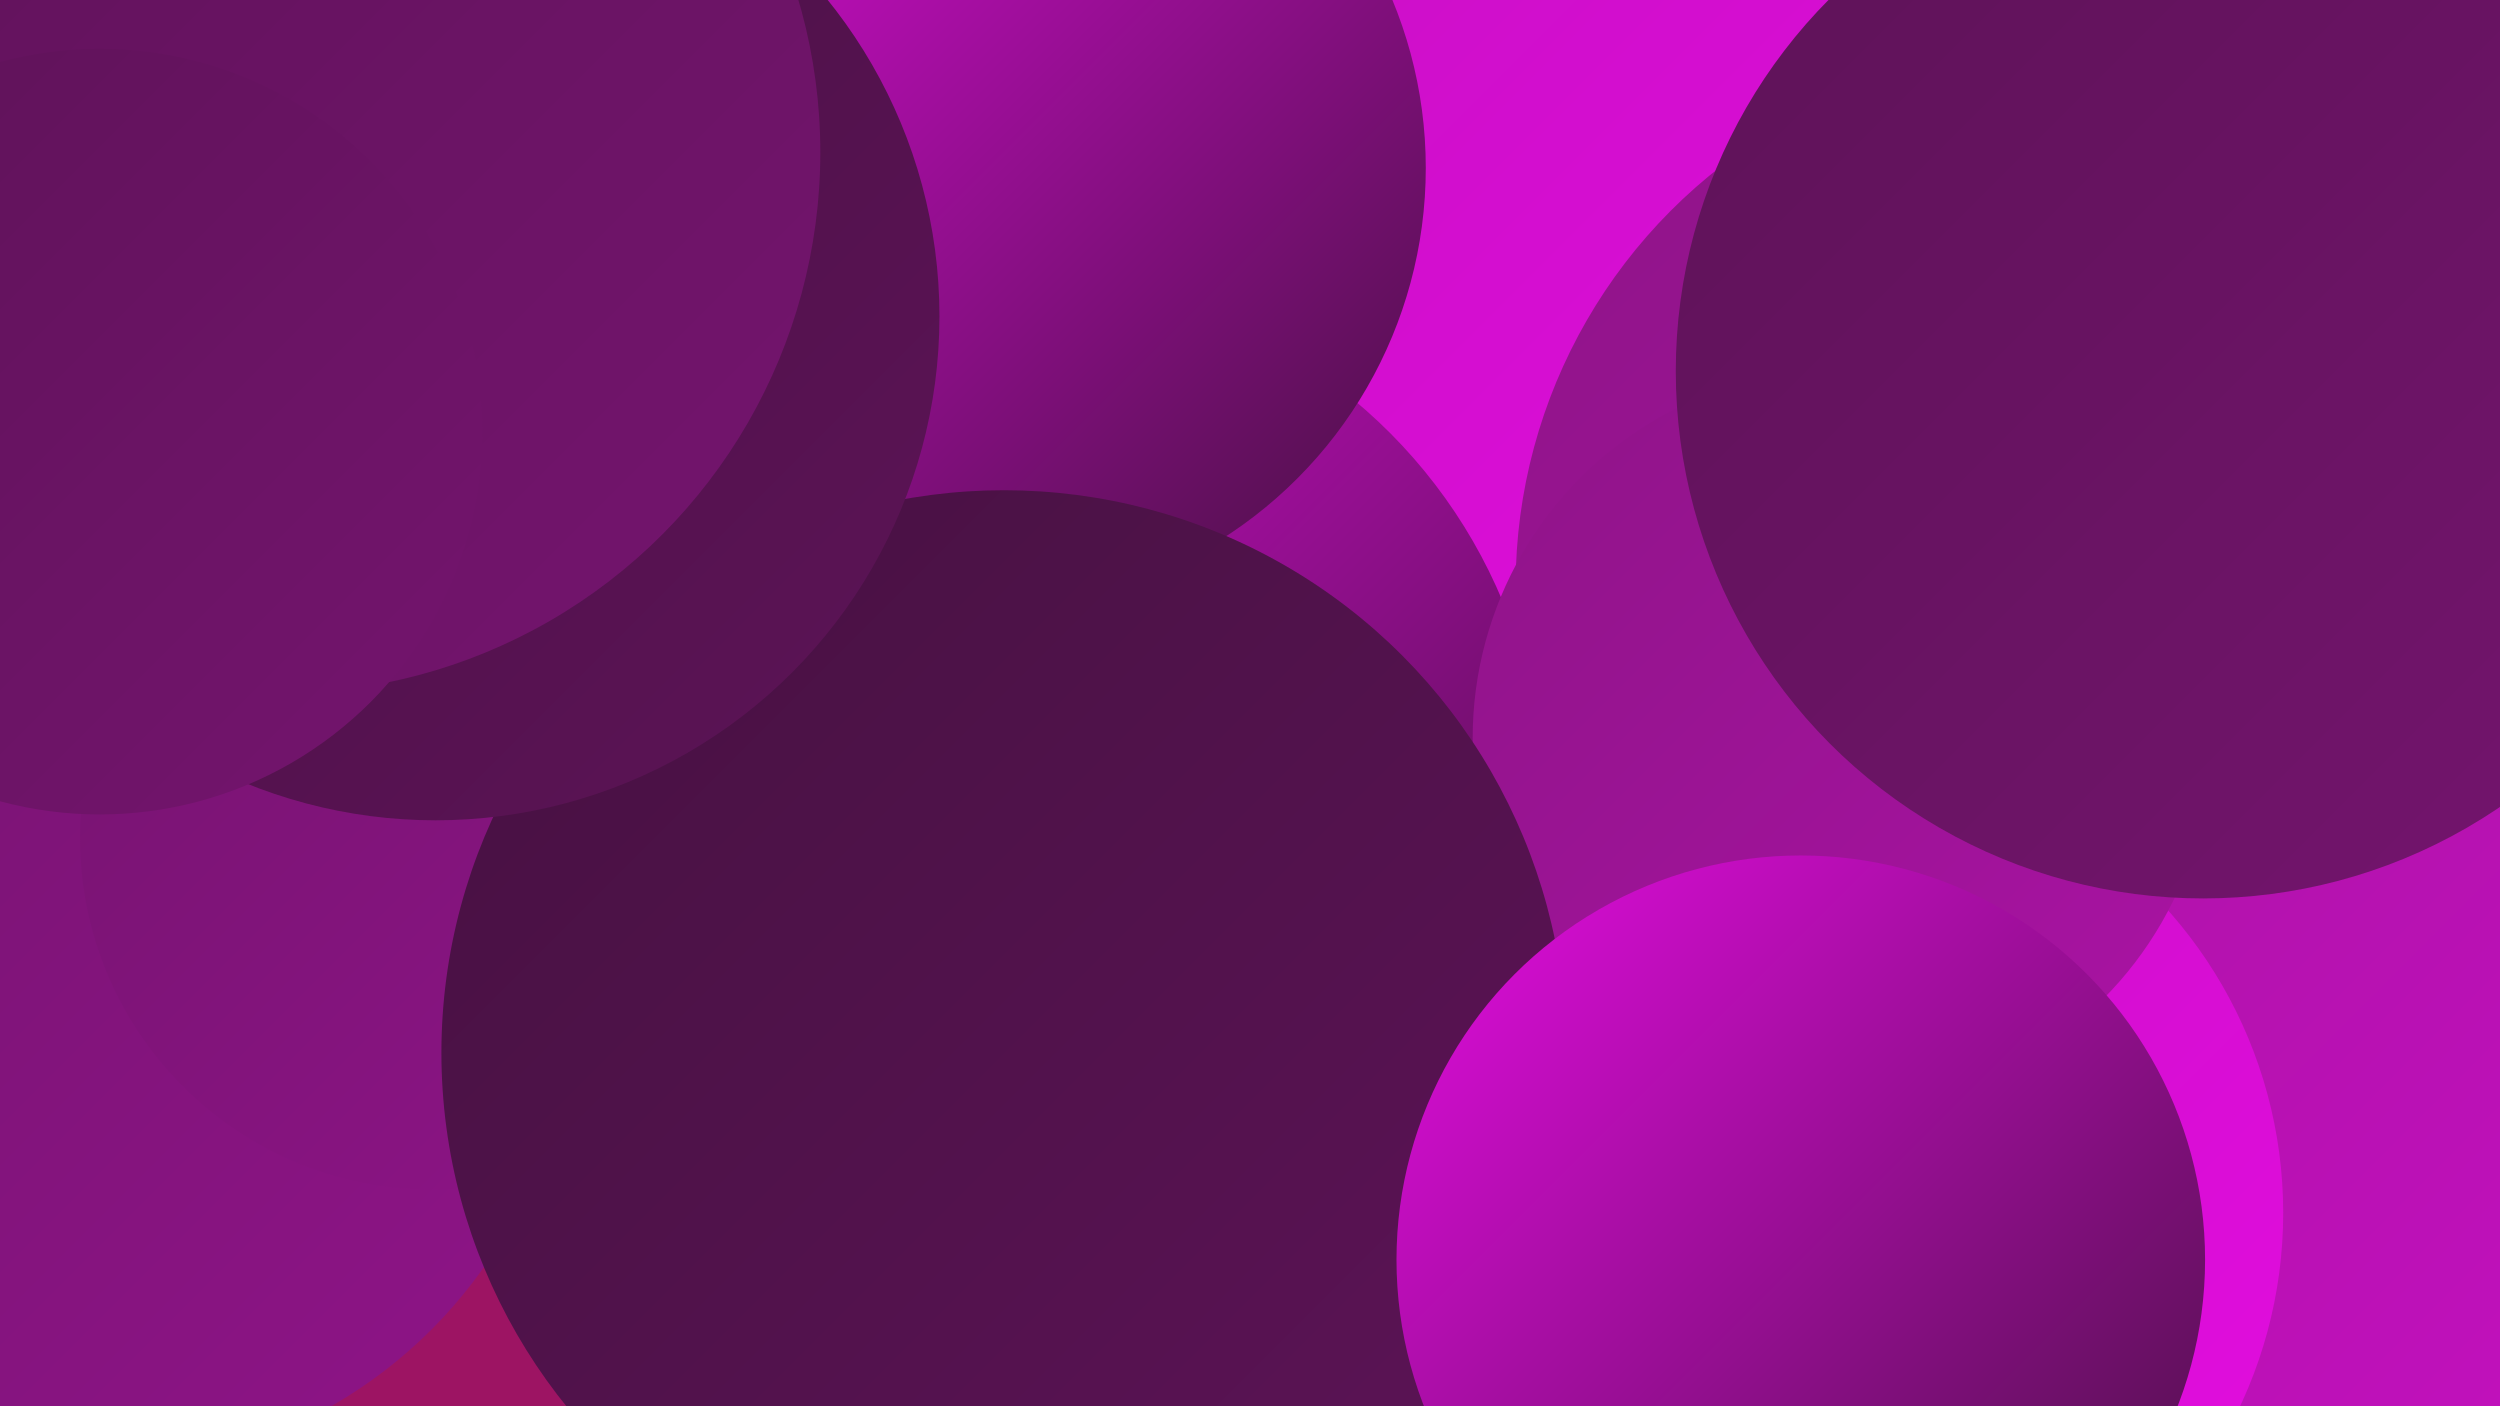 <?xml version="1.0" encoding="UTF-8"?><svg width="1280" height="720" xmlns="http://www.w3.org/2000/svg"><defs><linearGradient id="grad0" x1="0%" y1="0%" x2="100%" y2="100%"><stop offset="0%" style="stop-color:#461141;stop-opacity:1" /><stop offset="100%" style="stop-color:#5d1357;stop-opacity:1" /></linearGradient><linearGradient id="grad1" x1="0%" y1="0%" x2="100%" y2="100%"><stop offset="0%" style="stop-color:#5d1357;stop-opacity:1" /><stop offset="100%" style="stop-color:#75146f;stop-opacity:1" /></linearGradient><linearGradient id="grad2" x1="0%" y1="0%" x2="100%" y2="100%"><stop offset="0%" style="stop-color:#75146f;stop-opacity:1" /><stop offset="100%" style="stop-color:#8f1488;stop-opacity:1" /></linearGradient><linearGradient id="grad3" x1="0%" y1="0%" x2="100%" y2="100%"><stop offset="0%" style="stop-color:#8f1488;stop-opacity:1" /><stop offset="100%" style="stop-color:#aa13a4;stop-opacity:1" /></linearGradient><linearGradient id="grad4" x1="0%" y1="0%" x2="100%" y2="100%"><stop offset="0%" style="stop-color:#aa13a4;stop-opacity:1" /><stop offset="100%" style="stop-color:#c610c1;stop-opacity:1" /></linearGradient><linearGradient id="grad5" x1="0%" y1="0%" x2="100%" y2="100%"><stop offset="0%" style="stop-color:#c610c1;stop-opacity:1" /><stop offset="100%" style="stop-color:#e40ce1;stop-opacity:1" /></linearGradient><linearGradient id="grad6" x1="0%" y1="0%" x2="100%" y2="100%"><stop offset="0%" style="stop-color:#e40ce1;stop-opacity:1" /><stop offset="100%" style="stop-color:#461141;stop-opacity:1" /></linearGradient></defs><rect width="1280" height="720" fill="#9d1463" /><circle cx="49" cy="509" r="243" fill="url(#grad2)" /><circle cx="875" cy="68" r="269" fill="url(#grad5)" /><circle cx="1083" cy="437" r="270" fill="url(#grad5)" /><circle cx="1212" cy="567" r="267" fill="url(#grad0)" /><circle cx="221" cy="429" r="180" fill="url(#grad2)" /><circle cx="181" cy="11" r="220" fill="url(#grad6)" /><circle cx="115" cy="125" r="192" fill="url(#grad5)" /><circle cx="522" cy="411" r="268" fill="url(#grad6)" /><circle cx="1079" cy="536" r="197" fill="url(#grad3)" /><circle cx="1048" cy="300" r="272" fill="url(#grad3)" /><circle cx="505" cy="86" r="225" fill="url(#grad6)" /><circle cx="1215" cy="509" r="242" fill="url(#grad4)" /><circle cx="936" cy="621" r="233" fill="url(#grad5)" /><circle cx="943" cy="378" r="189" fill="url(#grad3)" /><circle cx="1128" cy="190" r="270" fill="url(#grad1)" /><circle cx="514" cy="539" r="288" fill="url(#grad0)" /><circle cx="223" cy="162" r="258" fill="url(#grad0)" /><circle cx="143" cy="78" r="277" fill="url(#grad1)" /><circle cx="922" cy="645" r="207" fill="url(#grad6)" /><circle cx="51" cy="221" r="196" fill="url(#grad1)" /></svg>